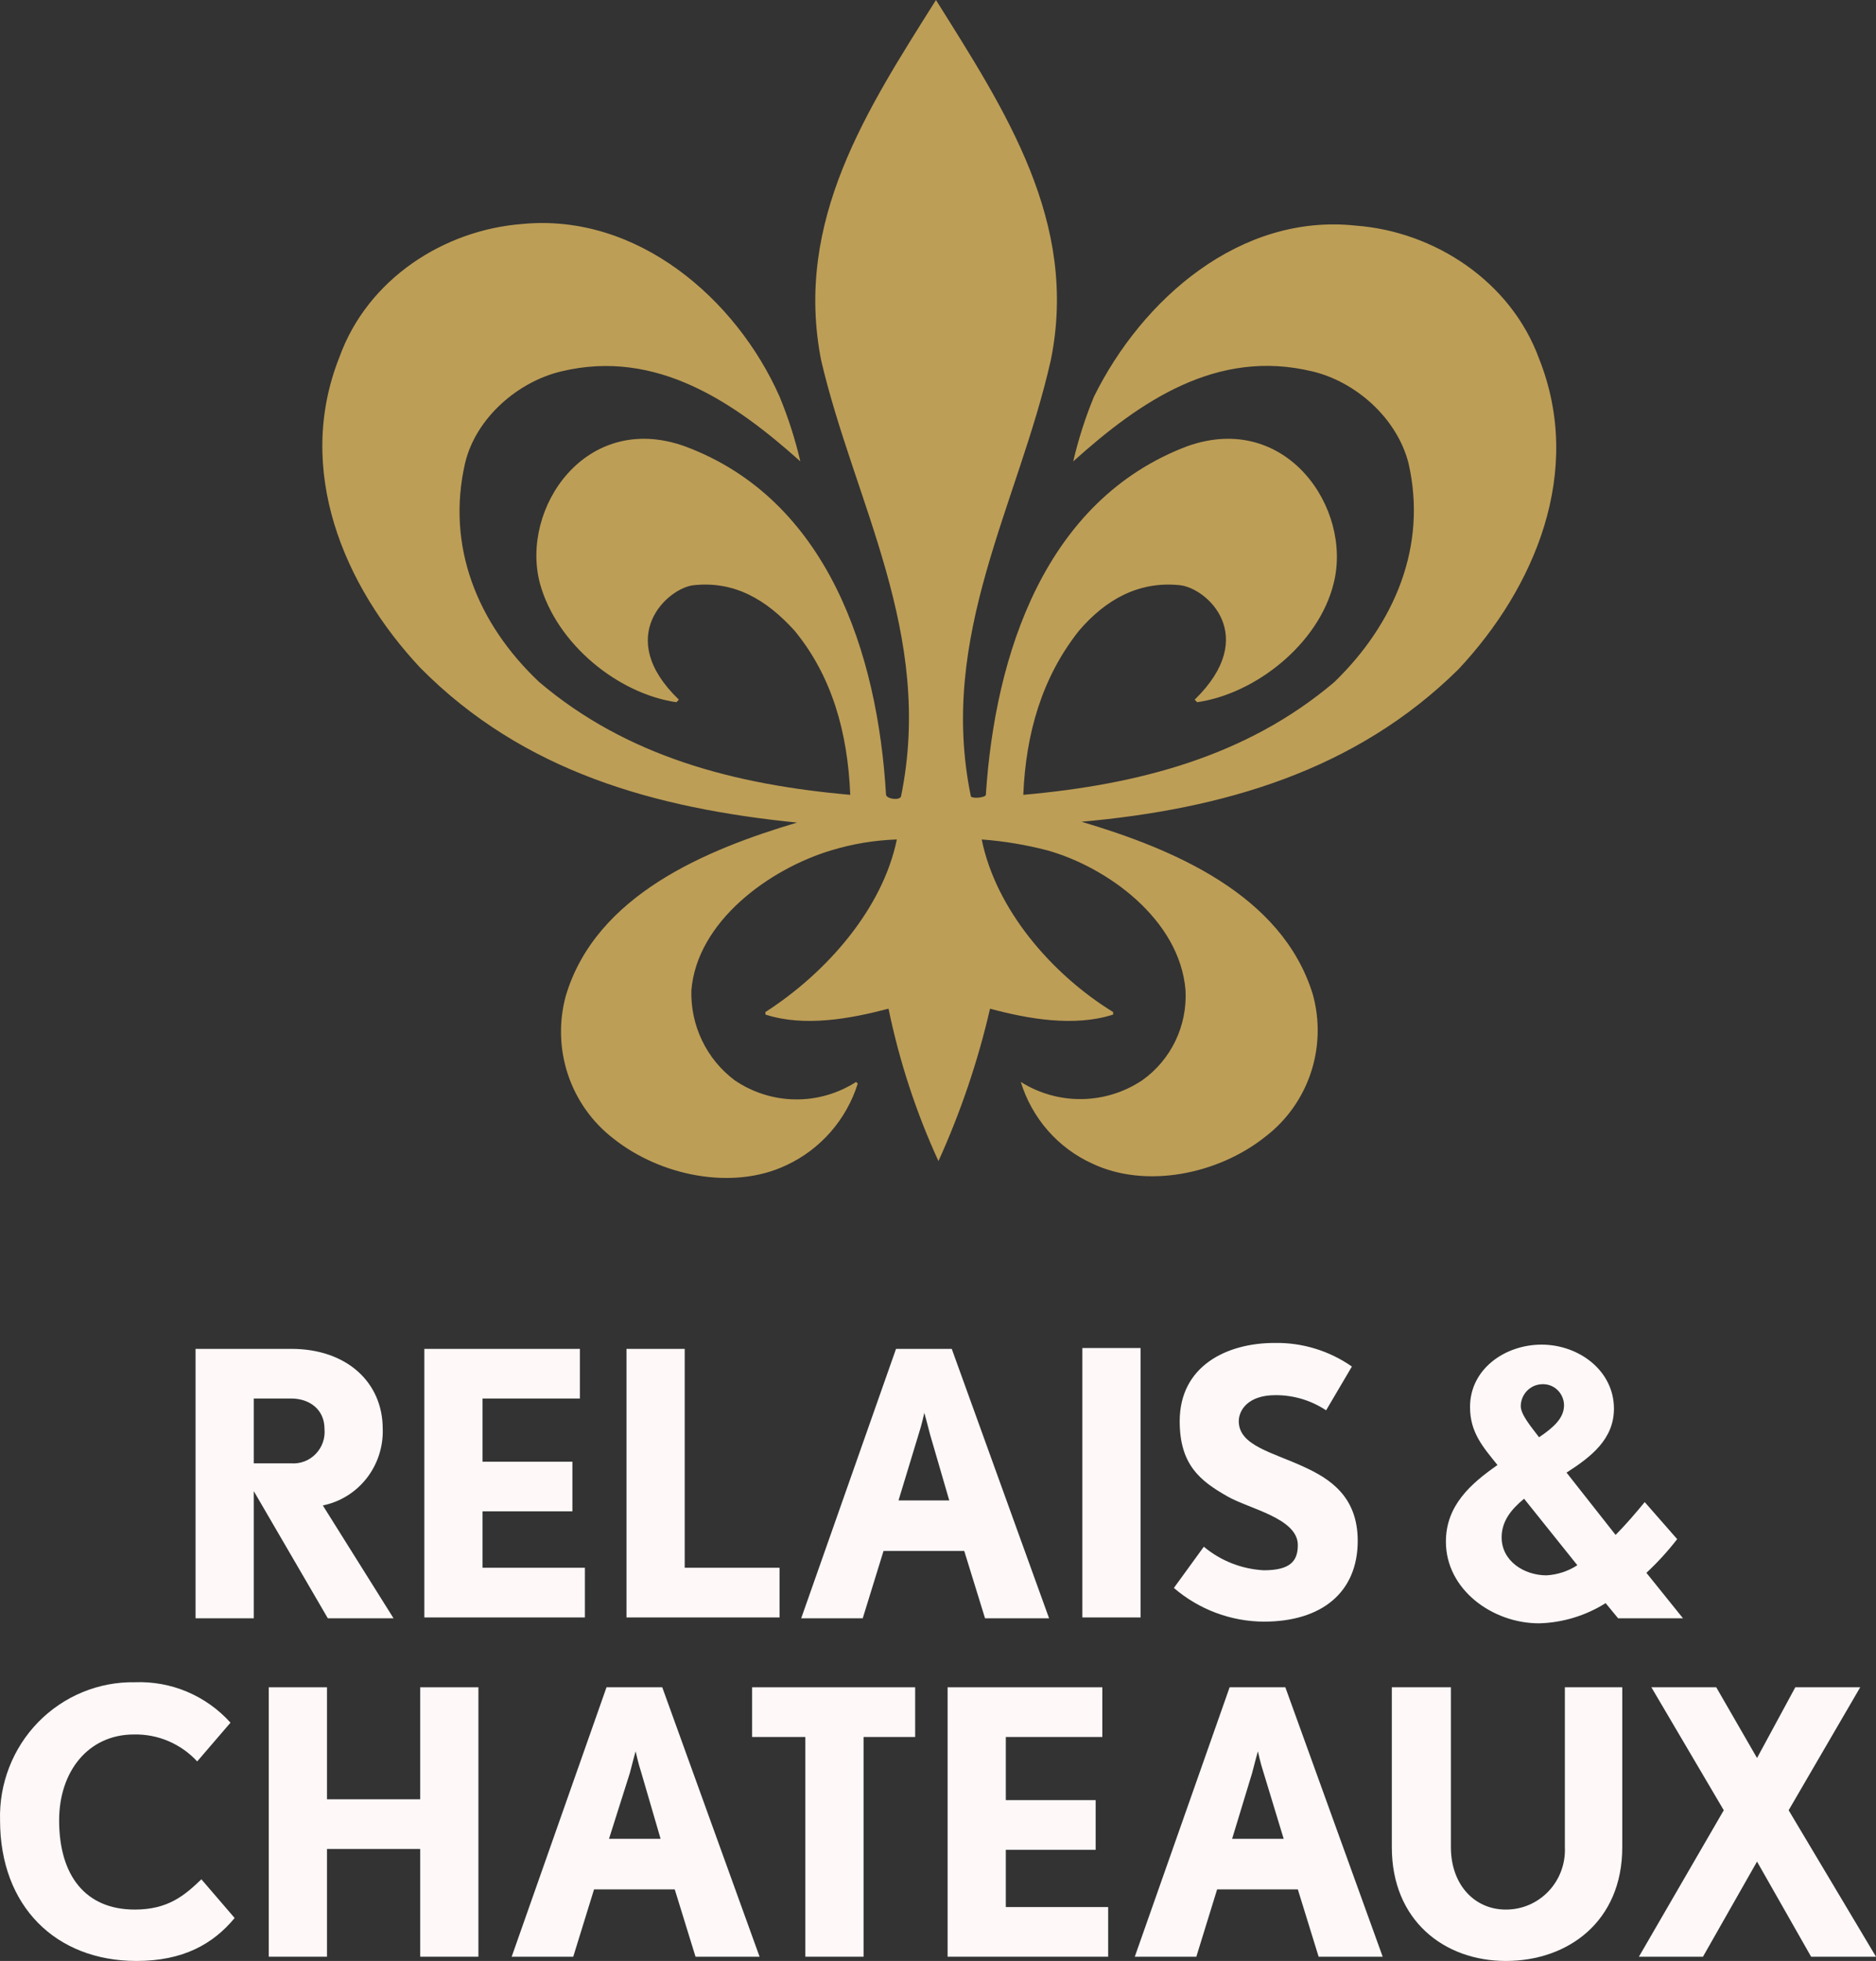 <svg width="67" height="70" viewBox="0 0 67 70" fill="none" xmlns="http://www.w3.org/2000/svg">
<rect x="0" y="0" width="67" height="70" fill="#333333" stroke="none"/>
<path d="M28.465 29.364C25.227 30.326 21.275 31.949 20.205 35.556C19.955 36.477 19.983 37.453 20.284 38.358C20.586 39.263 21.148 40.056 21.899 40.636C23.593 41.988 26.177 42.499 28.079 41.597C28.682 41.318 29.221 40.914 29.661 40.412C30.101 39.91 30.432 39.321 30.634 38.682L30.575 38.622C29.924 39.039 29.167 39.256 28.397 39.245C27.626 39.235 26.876 38.997 26.237 38.562C25.742 38.191 25.343 37.705 25.074 37.145C24.805 36.586 24.674 35.968 24.692 35.346C24.9 32.881 27.485 31.018 29.683 30.356C30.446 30.124 31.235 29.993 32.03 29.966C31.525 32.43 29.535 34.715 27.336 36.127V36.217C28.732 36.668 30.366 36.367 31.733 36.007C32.12 37.883 32.718 39.709 33.516 41.447C34.309 39.701 34.927 37.878 35.358 36.007C36.695 36.367 38.359 36.668 39.755 36.217V36.127C37.556 34.775 35.566 32.46 35.061 29.966C35.853 30.025 36.639 30.156 37.408 30.356C39.547 30.957 42.132 32.821 42.34 35.346C42.374 35.97 42.25 36.594 41.98 37.156C41.709 37.719 41.302 38.203 40.795 38.562C40.153 38.99 39.404 39.224 38.635 39.234C37.866 39.245 37.11 39.032 36.457 38.622C36.654 39.263 36.984 39.855 37.424 40.358C37.865 40.861 38.406 41.263 39.012 41.537C40.914 42.439 43.499 41.928 45.192 40.575C45.947 39.999 46.511 39.206 46.814 38.3C47.116 37.394 47.141 36.417 46.886 35.496C45.786 31.919 41.865 30.296 38.626 29.334C43.647 28.884 48.401 27.531 52.085 23.894C54.819 20.979 56.572 16.831 54.967 12.804C53.957 10.039 51.224 8.265 48.431 8.055C44.301 7.604 40.795 10.67 39.072 14.156C38.762 14.906 38.514 15.68 38.329 16.471C40.736 14.306 43.469 12.443 46.856 13.255C48.401 13.615 49.886 14.908 50.303 16.531C50.986 19.506 49.797 22.271 47.658 24.345C44.509 27.02 40.617 28.012 36.546 28.373C36.636 26.209 37.2 24.195 38.537 22.512C39.488 21.4 40.676 20.738 42.132 20.889C43.083 20.979 45.014 22.692 42.667 24.976L42.756 25.067C44.836 24.766 47.094 22.993 47.629 20.829C48.312 18.154 45.935 14.667 42.399 15.93C37.319 17.853 35.536 23.353 35.209 28.373C35.209 28.463 34.764 28.523 34.675 28.433C33.486 22.692 36.368 18.003 37.527 12.864C38.537 7.935 35.893 3.937 33.427 0C30.991 3.877 28.346 7.875 29.327 12.864C30.515 17.943 33.367 22.632 32.179 28.433C32.12 28.583 31.674 28.523 31.644 28.373C31.347 23.323 29.564 17.823 24.454 15.93C20.919 14.667 18.571 18.154 19.284 20.829C19.879 22.993 22.077 24.766 24.157 25.067L24.246 24.976C21.899 22.722 23.86 20.979 24.781 20.889C26.237 20.738 27.366 21.4 28.376 22.512C29.713 24.135 30.277 26.148 30.366 28.373C26.266 28.012 22.404 27.02 19.255 24.345C17.056 22.271 15.927 19.506 16.61 16.531C16.997 14.908 18.512 13.615 20.057 13.255C23.444 12.443 26.237 14.367 28.584 16.471C28.399 15.68 28.151 14.906 27.841 14.156C26.296 10.67 22.761 7.604 18.66 7.995C15.868 8.205 13.134 9.948 12.124 12.744C10.52 16.771 12.273 20.919 15.006 23.834C18.69 27.561 23.414 28.854 28.465 29.364Z" fill="#BD9E56"/>
<path d="M10.401 49.923H9.064V52.237H10.401C10.562 52.249 10.724 52.224 10.876 52.166C11.027 52.108 11.164 52.017 11.277 51.899C11.39 51.782 11.477 51.642 11.531 51.487C11.585 51.333 11.604 51.168 11.589 51.005C11.589 50.314 11.055 49.923 10.401 49.923ZM11.708 57.768L9.064 53.229V57.768H6.984V48.15H10.401C12.392 48.15 13.669 49.352 13.669 51.005C13.69 51.643 13.486 52.268 13.095 52.769C12.703 53.27 12.149 53.614 11.53 53.74L14.055 57.768H11.708ZM15.155 57.768V48.15H20.71V49.923H17.234V52.177H20.443V53.95H17.234V55.964H20.889V57.737H15.155V57.768ZM22.374 57.768V48.15H24.454V55.964H27.841V57.737H22.374V57.768ZM33.219 51.215C33.13 50.855 33.011 50.434 33.011 50.434C33.011 50.434 32.922 50.855 32.803 51.215L32.09 53.56H33.902L33.219 51.215ZM35.18 57.768L34.437 55.363H31.555L30.812 57.768H28.614L32.001 48.15H33.991L37.467 57.768H35.18ZM38.656 48.12H40.736V57.737H38.656V48.12ZM45.133 57.888C43.957 57.88 42.821 57.455 41.924 56.685L42.994 55.213C43.599 55.718 44.349 56.012 45.133 56.054C46.084 56.054 46.351 55.724 46.351 55.153C46.351 54.191 44.598 53.86 43.825 53.41C42.875 52.868 42.132 52.297 42.132 50.734C42.132 48.751 43.825 47.939 45.519 47.939C46.504 47.921 47.471 48.215 48.282 48.781L47.361 50.344C46.823 49.987 46.192 49.799 45.549 49.803C44.568 49.803 44.242 50.344 44.242 50.734C44.242 51.606 45.46 51.847 46.559 52.358C47.48 52.778 48.49 53.41 48.49 55.002C48.49 56.836 47.213 57.888 45.133 57.888ZM55.056 49.412C54.857 49.422 54.669 49.508 54.531 49.654C54.393 49.799 54.315 49.992 54.313 50.194C54.313 50.494 54.67 50.915 54.967 51.306C55.502 50.945 55.858 50.614 55.858 50.163C55.858 50.06 55.836 49.958 55.794 49.863C55.753 49.768 55.693 49.683 55.618 49.612C55.543 49.542 55.454 49.488 55.358 49.453C55.261 49.419 55.158 49.405 55.056 49.412ZM54.432 53.5C53.957 53.89 53.63 54.311 53.63 54.882C53.63 55.724 54.432 56.235 55.234 56.235C55.625 56.212 56.004 56.088 56.334 55.874L54.432 53.5ZM57.79 57.768L57.344 57.227C56.629 57.676 55.809 57.925 54.967 57.948C53.303 57.948 51.639 56.746 51.639 55.032C51.639 53.74 52.531 52.959 53.482 52.297C52.947 51.636 52.501 51.125 52.501 50.224C52.501 48.871 53.749 47.999 55.056 47.999C56.393 47.999 57.641 48.931 57.641 50.284C57.641 51.366 56.839 51.997 55.948 52.568L57.7 54.792C58.087 54.401 58.443 53.98 58.74 53.62L59.899 54.942C59.566 55.373 59.198 55.775 58.8 56.145L60.107 57.768H57.79Z" fill="#FFF8F8"/>
<path d="M4.875 70C1.993 70 0.002 68.046 0.002 64.981C-0.017 64.333 0.094 63.689 0.329 63.086C0.563 62.483 0.916 61.935 1.366 61.474C1.816 61.014 2.354 60.65 2.947 60.405C3.539 60.161 4.175 60.04 4.815 60.051C5.454 60.026 6.091 60.141 6.681 60.39C7.272 60.64 7.801 61.016 8.232 61.494L7.043 62.877C6.755 62.565 6.405 62.319 6.016 62.153C5.627 61.987 5.207 61.906 4.785 61.915C3.151 61.915 2.112 63.237 2.112 64.981C2.112 66.964 3.062 68.166 4.815 68.166C6.004 68.166 6.598 67.656 7.192 67.085L8.38 68.467C7.608 69.399 6.538 70 4.875 70Z" fill="#FFF8F8"/>
<path d="M15.006 69.849V66.002H11.678V69.849H9.599V60.231H11.678V64.229H15.006V60.231H17.086V69.849H15.006Z" fill="#FFF8F8"/>
<path d="M23.652 60.231H21.661L18.274 69.849H20.473L21.216 67.445H24.098L24.84 69.849H27.128L23.652 60.231ZM21.75 65.641L22.493 63.297C22.582 62.937 22.701 62.516 22.701 62.516C22.701 62.516 22.79 62.937 22.909 63.297L23.593 65.641H21.75Z" fill="#FFF8F8"/>
<path d="M30.842 62.005V69.849H28.762V62.005H26.861V60.231H32.684V62.005H30.842Z" fill="#FFF8F8"/>
<path d="M33.843 69.849V60.231H39.369V62.005H35.922V64.259H39.131V66.032H35.922V68.076H39.577V69.849H33.843Z" fill="#FFF8F8"/>
<path d="M45.905 60.231H43.915L40.528 69.849H42.726L43.469 67.445H46.351L47.094 69.849H49.382L45.905 60.231ZM44.004 65.641L44.717 63.297C44.806 62.937 44.925 62.516 44.925 62.516C44.925 62.516 45.014 62.937 45.133 63.297L45.846 65.641H44.004Z" fill="#FFF8F8"/>
<path d="M53.779 70C51.58 70 49.708 68.557 49.708 65.942V60.231H51.818V65.942C51.818 67.264 52.65 68.166 53.779 68.166C54.064 68.167 54.346 68.11 54.608 67.998C54.871 67.885 55.108 67.72 55.305 67.512C55.502 67.304 55.656 67.057 55.756 66.787C55.856 66.518 55.901 66.23 55.888 65.942V60.231H57.938V65.942C57.938 68.587 56.007 70 53.779 70Z" fill="#FFF8F8"/>
<path d="M64.683 69.849L62.751 66.453L60.82 69.849H58.532L61.563 64.62L58.978 60.231H61.295L62.751 62.756L64.118 60.231H66.436L63.88 64.62L67 69.849H64.683Z" fill="#FFF8F8"/>
</svg>
